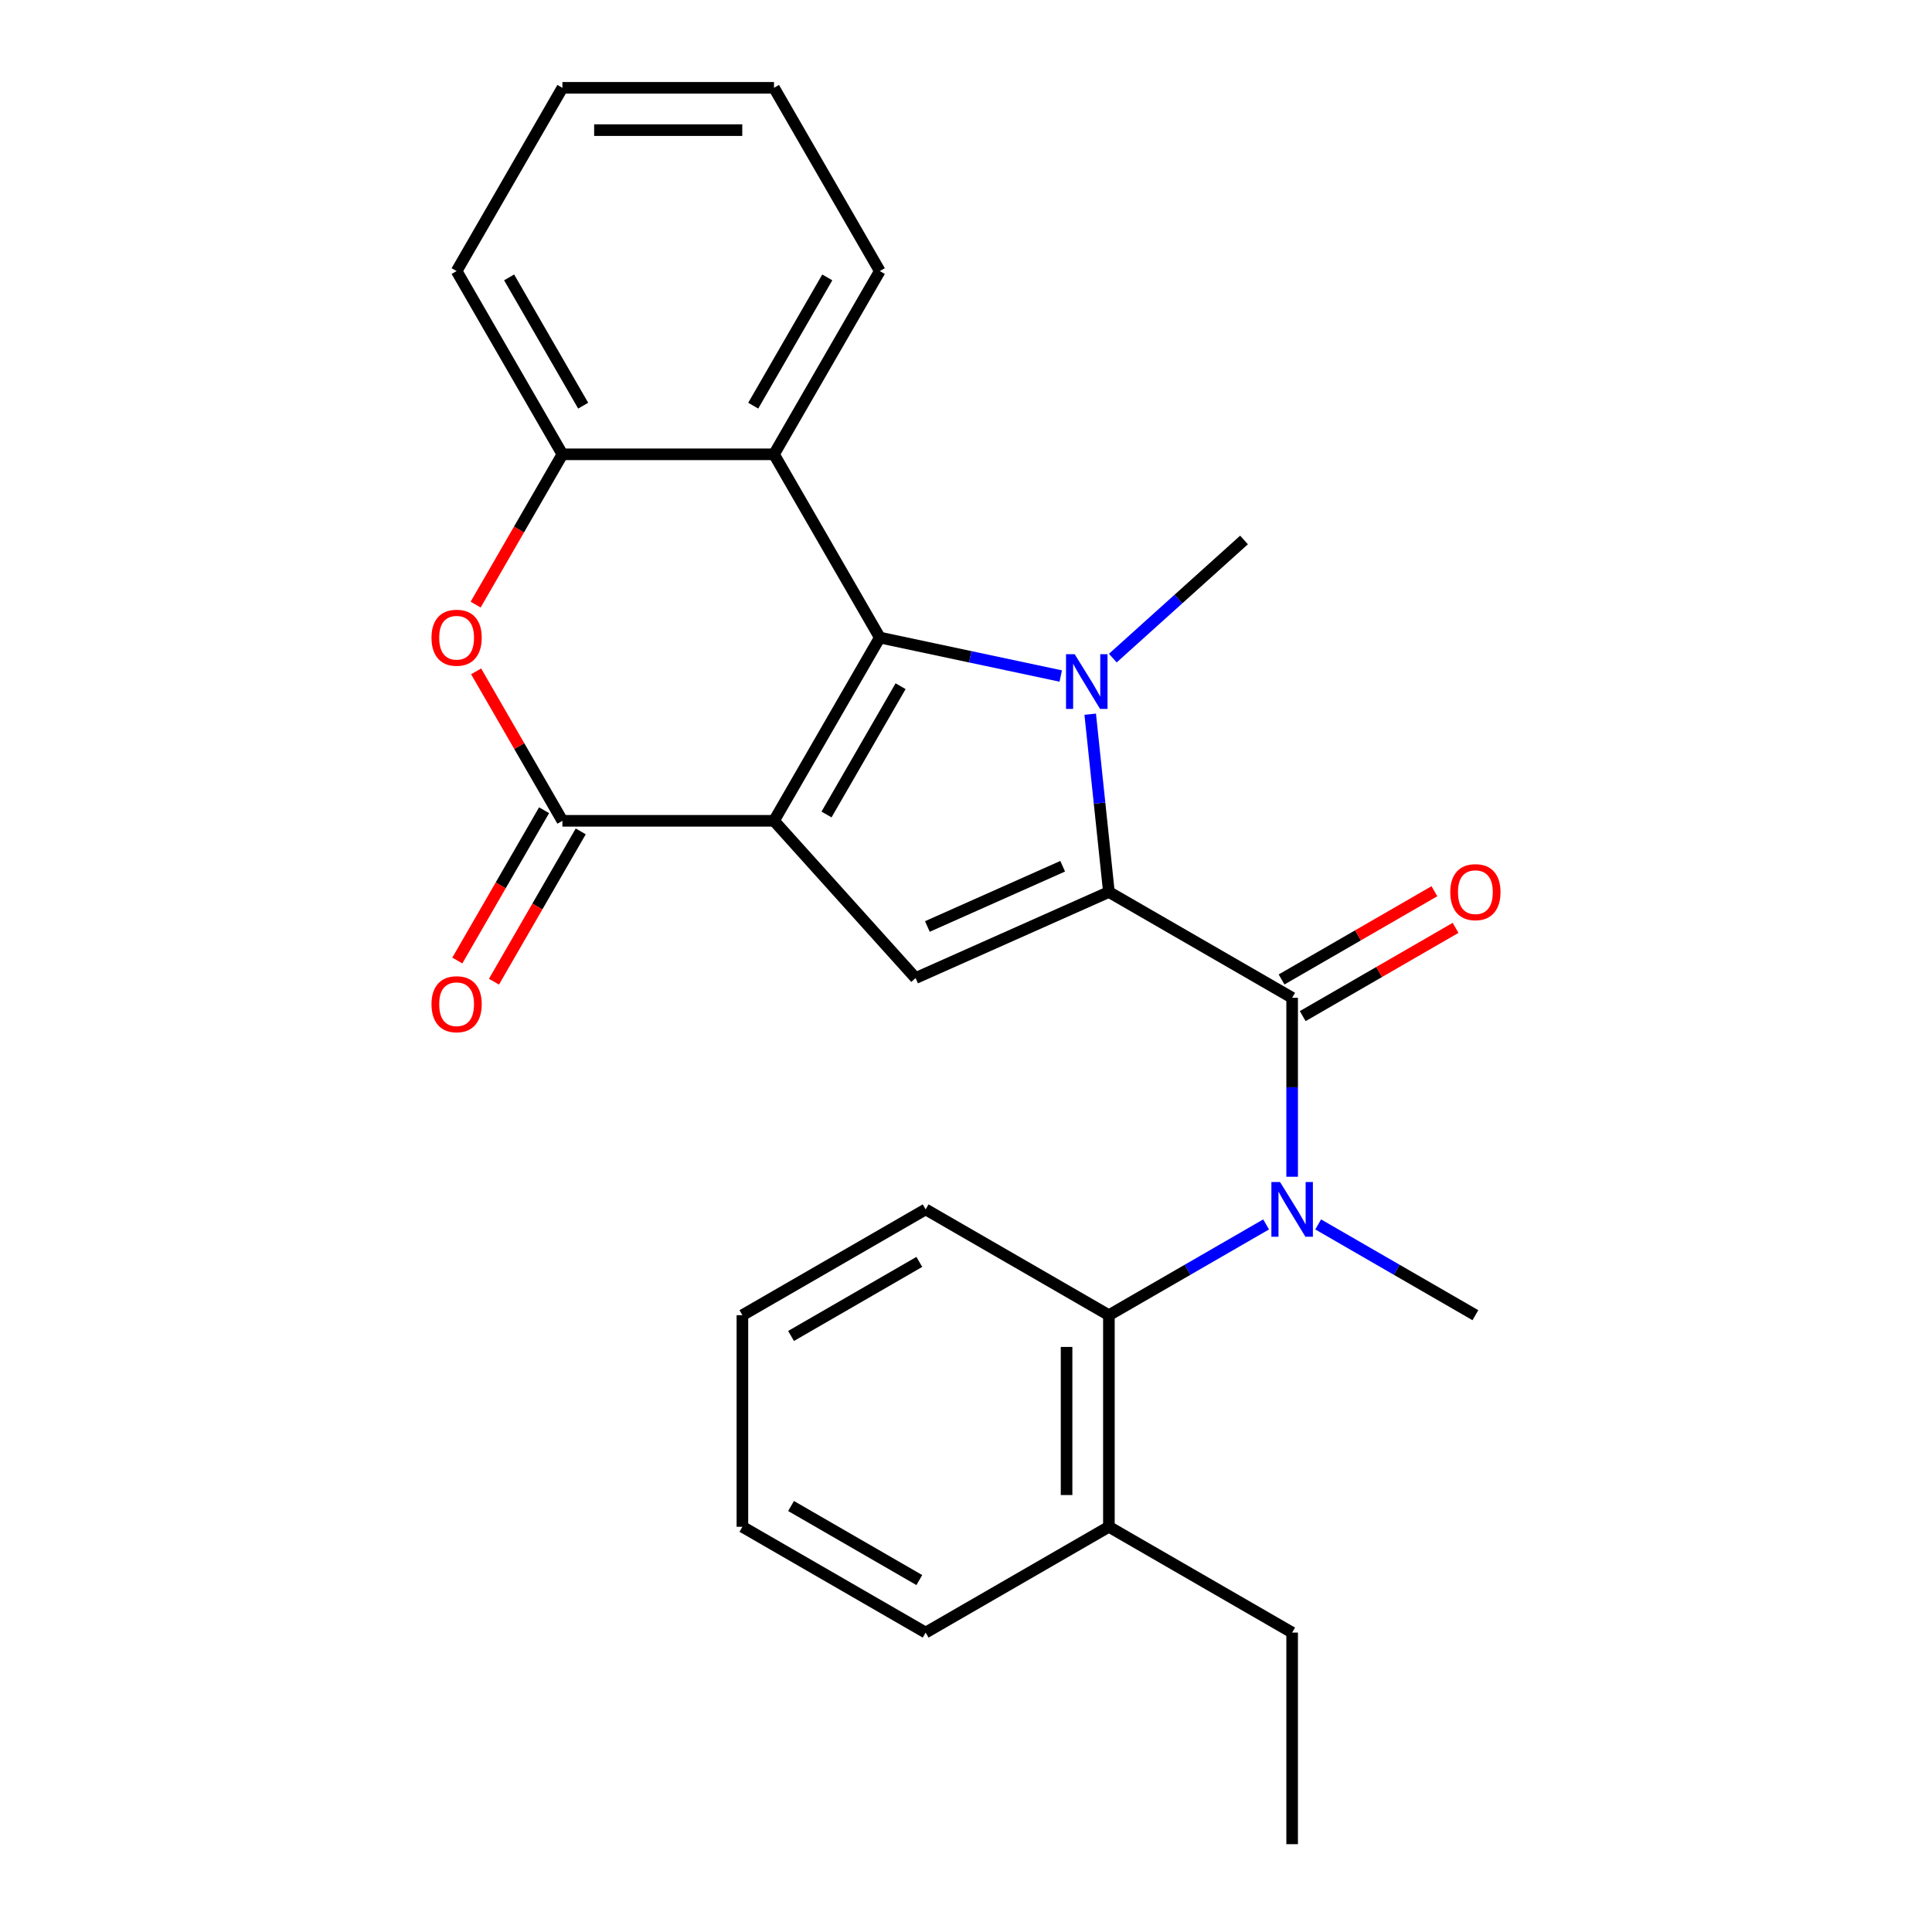 <?xml version='1.0' encoding='iso-8859-1'?>
<svg version='1.1' baseProfile='full'
              xmlns='http://www.w3.org/2000/svg'
                      xmlns:rdkit='http://www.rdkit.org/xml'
                      xmlns:xlink='http://www.w3.org/1999/xlink'
                  xml:space='preserve'
width='1000px' height='1000px' viewBox='0 0 1000 1000'>
<!-- END OF HEADER -->
<rect style='opacity:1.0;fill:#FFFFFF;stroke:none' width='1000' height='1000' x='0' y='0'> </rect>
<path class='bond-0' d='M 400.623,424.851 L 455.385,330.002' style='fill:none;fill-rule:evenodd;stroke:#000000;stroke-width:6px;stroke-linecap:butt;stroke-linejoin:miter;stroke-opacity:1' />
<path class='bond-0' d='M 427.807,421.576 L 466.14,355.181' style='fill:none;fill-rule:evenodd;stroke:#000000;stroke-width:6px;stroke-linecap:butt;stroke-linejoin:miter;stroke-opacity:1' />
<path class='bond-3' d='M 400.623,424.851 L 473.908,506.242' style='fill:none;fill-rule:evenodd;stroke:#000000;stroke-width:6px;stroke-linecap:butt;stroke-linejoin:miter;stroke-opacity:1' />
<path class='bond-5' d='M 400.623,424.851 L 291.101,424.851' style='fill:none;fill-rule:evenodd;stroke:#000000;stroke-width:6px;stroke-linecap:butt;stroke-linejoin:miter;stroke-opacity:1' />
<path class='bond-2' d='M 455.385,330.002 L 502.21,339.955' style='fill:none;fill-rule:evenodd;stroke:#000000;stroke-width:6px;stroke-linecap:butt;stroke-linejoin:miter;stroke-opacity:1' />
<path class='bond-2' d='M 502.21,339.955 L 549.036,349.908' style='fill:none;fill-rule:evenodd;stroke:#0000FF;stroke-width:6px;stroke-linecap:butt;stroke-linejoin:miter;stroke-opacity:1' />
<path class='bond-6' d='M 455.385,330.002 L 400.623,235.153' style='fill:none;fill-rule:evenodd;stroke:#000000;stroke-width:6px;stroke-linecap:butt;stroke-linejoin:miter;stroke-opacity:1' />
<path class='bond-1' d='M 573.962,461.695 L 473.908,506.242' style='fill:none;fill-rule:evenodd;stroke:#000000;stroke-width:6px;stroke-linecap:butt;stroke-linejoin:miter;stroke-opacity:1' />
<path class='bond-1' d='M 550.044,448.366 L 480.007,479.549' style='fill:none;fill-rule:evenodd;stroke:#000000;stroke-width:6px;stroke-linecap:butt;stroke-linejoin:miter;stroke-opacity:1' />
<path class='bond-4' d='M 573.962,461.695 L 668.811,516.456' style='fill:none;fill-rule:evenodd;stroke:#000000;stroke-width:6px;stroke-linecap:butt;stroke-linejoin:miter;stroke-opacity:1' />
<path class='bond-26' d='M 573.962,461.695 L 569.126,415.683' style='fill:none;fill-rule:evenodd;stroke:#000000;stroke-width:6px;stroke-linecap:butt;stroke-linejoin:miter;stroke-opacity:1' />
<path class='bond-26' d='M 569.126,415.683 L 564.29,369.671' style='fill:none;fill-rule:evenodd;stroke:#0000FF;stroke-width:6px;stroke-linecap:butt;stroke-linejoin:miter;stroke-opacity:1' />
<path class='bond-14' d='M 575.992,340.637 L 609.948,310.063' style='fill:none;fill-rule:evenodd;stroke:#0000FF;stroke-width:6px;stroke-linecap:butt;stroke-linejoin:miter;stroke-opacity:1' />
<path class='bond-14' d='M 609.948,310.063 L 643.905,279.488' style='fill:none;fill-rule:evenodd;stroke:#000000;stroke-width:6px;stroke-linecap:butt;stroke-linejoin:miter;stroke-opacity:1' />
<path class='bond-7' d='M 668.811,516.456 L 668.811,562.768' style='fill:none;fill-rule:evenodd;stroke:#000000;stroke-width:6px;stroke-linecap:butt;stroke-linejoin:miter;stroke-opacity:1' />
<path class='bond-7' d='M 668.811,562.768 L 668.811,609.081' style='fill:none;fill-rule:evenodd;stroke:#0000FF;stroke-width:6px;stroke-linecap:butt;stroke-linejoin:miter;stroke-opacity:1' />
<path class='bond-11' d='M 674.287,525.941 L 713.843,503.104' style='fill:none;fill-rule:evenodd;stroke:#000000;stroke-width:6px;stroke-linecap:butt;stroke-linejoin:miter;stroke-opacity:1' />
<path class='bond-11' d='M 713.843,503.104 L 753.398,480.266' style='fill:none;fill-rule:evenodd;stroke:#FF0000;stroke-width:6px;stroke-linecap:butt;stroke-linejoin:miter;stroke-opacity:1' />
<path class='bond-11' d='M 663.335,506.971 L 702.89,484.134' style='fill:none;fill-rule:evenodd;stroke:#000000;stroke-width:6px;stroke-linecap:butt;stroke-linejoin:miter;stroke-opacity:1' />
<path class='bond-11' d='M 702.89,484.134 L 742.446,461.297' style='fill:none;fill-rule:evenodd;stroke:#FF0000;stroke-width:6px;stroke-linecap:butt;stroke-linejoin:miter;stroke-opacity:1' />
<path class='bond-8' d='M 291.101,424.851 L 268.772,386.175' style='fill:none;fill-rule:evenodd;stroke:#000000;stroke-width:6px;stroke-linecap:butt;stroke-linejoin:miter;stroke-opacity:1' />
<path class='bond-8' d='M 268.772,386.175 L 246.443,347.5' style='fill:none;fill-rule:evenodd;stroke:#FF0000;stroke-width:6px;stroke-linecap:butt;stroke-linejoin:miter;stroke-opacity:1' />
<path class='bond-12' d='M 281.616,419.375 L 259.16,458.27' style='fill:none;fill-rule:evenodd;stroke:#000000;stroke-width:6px;stroke-linecap:butt;stroke-linejoin:miter;stroke-opacity:1' />
<path class='bond-12' d='M 259.16,458.27 L 236.704,497.166' style='fill:none;fill-rule:evenodd;stroke:#FF0000;stroke-width:6px;stroke-linecap:butt;stroke-linejoin:miter;stroke-opacity:1' />
<path class='bond-12' d='M 300.586,430.327 L 278.13,469.223' style='fill:none;fill-rule:evenodd;stroke:#000000;stroke-width:6px;stroke-linecap:butt;stroke-linejoin:miter;stroke-opacity:1' />
<path class='bond-12' d='M 278.13,469.223 L 255.673,508.118' style='fill:none;fill-rule:evenodd;stroke:#FF0000;stroke-width:6px;stroke-linecap:butt;stroke-linejoin:miter;stroke-opacity:1' />
<path class='bond-16' d='M 400.623,235.153 L 455.385,140.304' style='fill:none;fill-rule:evenodd;stroke:#000000;stroke-width:6px;stroke-linecap:butt;stroke-linejoin:miter;stroke-opacity:1' />
<path class='bond-16' d='M 389.868,209.973 L 428.201,143.579' style='fill:none;fill-rule:evenodd;stroke:#000000;stroke-width:6px;stroke-linecap:butt;stroke-linejoin:miter;stroke-opacity:1' />
<path class='bond-27' d='M 400.623,235.153 L 291.101,235.153' style='fill:none;fill-rule:evenodd;stroke:#000000;stroke-width:6px;stroke-linecap:butt;stroke-linejoin:miter;stroke-opacity:1' />
<path class='bond-10' d='M 655.333,633.76 L 614.647,657.25' style='fill:none;fill-rule:evenodd;stroke:#0000FF;stroke-width:6px;stroke-linecap:butt;stroke-linejoin:miter;stroke-opacity:1' />
<path class='bond-10' d='M 614.647,657.25 L 573.962,680.74' style='fill:none;fill-rule:evenodd;stroke:#000000;stroke-width:6px;stroke-linecap:butt;stroke-linejoin:miter;stroke-opacity:1' />
<path class='bond-15' d='M 682.289,633.76 L 722.974,657.25' style='fill:none;fill-rule:evenodd;stroke:#0000FF;stroke-width:6px;stroke-linecap:butt;stroke-linejoin:miter;stroke-opacity:1' />
<path class='bond-15' d='M 722.974,657.25 L 763.66,680.74' style='fill:none;fill-rule:evenodd;stroke:#000000;stroke-width:6px;stroke-linecap:butt;stroke-linejoin:miter;stroke-opacity:1' />
<path class='bond-9' d='M 246.188,312.944 L 268.645,274.048' style='fill:none;fill-rule:evenodd;stroke:#FF0000;stroke-width:6px;stroke-linecap:butt;stroke-linejoin:miter;stroke-opacity:1' />
<path class='bond-9' d='M 268.645,274.048 L 291.101,235.153' style='fill:none;fill-rule:evenodd;stroke:#000000;stroke-width:6px;stroke-linecap:butt;stroke-linejoin:miter;stroke-opacity:1' />
<path class='bond-18' d='M 291.101,235.153 L 236.34,140.304' style='fill:none;fill-rule:evenodd;stroke:#000000;stroke-width:6px;stroke-linecap:butt;stroke-linejoin:miter;stroke-opacity:1' />
<path class='bond-18' d='M 301.857,209.973 L 263.524,143.579' style='fill:none;fill-rule:evenodd;stroke:#000000;stroke-width:6px;stroke-linecap:butt;stroke-linejoin:miter;stroke-opacity:1' />
<path class='bond-13' d='M 573.962,680.74 L 573.962,790.262' style='fill:none;fill-rule:evenodd;stroke:#000000;stroke-width:6px;stroke-linecap:butt;stroke-linejoin:miter;stroke-opacity:1' />
<path class='bond-13' d='M 552.057,697.168 L 552.057,773.834' style='fill:none;fill-rule:evenodd;stroke:#000000;stroke-width:6px;stroke-linecap:butt;stroke-linejoin:miter;stroke-opacity:1' />
<path class='bond-17' d='M 573.962,680.74 L 479.113,625.979' style='fill:none;fill-rule:evenodd;stroke:#000000;stroke-width:6px;stroke-linecap:butt;stroke-linejoin:miter;stroke-opacity:1' />
<path class='bond-19' d='M 573.962,790.262 L 668.811,845.023' style='fill:none;fill-rule:evenodd;stroke:#000000;stroke-width:6px;stroke-linecap:butt;stroke-linejoin:miter;stroke-opacity:1' />
<path class='bond-20' d='M 573.962,790.262 L 479.113,845.023' style='fill:none;fill-rule:evenodd;stroke:#000000;stroke-width:6px;stroke-linecap:butt;stroke-linejoin:miter;stroke-opacity:1' />
<path class='bond-21' d='M 455.385,140.304 L 400.623,45.455' style='fill:none;fill-rule:evenodd;stroke:#000000;stroke-width:6px;stroke-linecap:butt;stroke-linejoin:miter;stroke-opacity:1' />
<path class='bond-23' d='M 479.113,625.979 L 384.264,680.74' style='fill:none;fill-rule:evenodd;stroke:#000000;stroke-width:6px;stroke-linecap:butt;stroke-linejoin:miter;stroke-opacity:1' />
<path class='bond-23' d='M 475.838,653.163 L 409.443,691.495' style='fill:none;fill-rule:evenodd;stroke:#000000;stroke-width:6px;stroke-linecap:butt;stroke-linejoin:miter;stroke-opacity:1' />
<path class='bond-24' d='M 236.34,140.304 L 291.101,45.455' style='fill:none;fill-rule:evenodd;stroke:#000000;stroke-width:6px;stroke-linecap:butt;stroke-linejoin:miter;stroke-opacity:1' />
<path class='bond-22' d='M 668.811,845.023 L 668.811,954.545' style='fill:none;fill-rule:evenodd;stroke:#000000;stroke-width:6px;stroke-linecap:butt;stroke-linejoin:miter;stroke-opacity:1' />
<path class='bond-29' d='M 479.113,845.023 L 384.264,790.262' style='fill:none;fill-rule:evenodd;stroke:#000000;stroke-width:6px;stroke-linecap:butt;stroke-linejoin:miter;stroke-opacity:1' />
<path class='bond-29' d='M 475.838,817.839 L 409.443,779.506' style='fill:none;fill-rule:evenodd;stroke:#000000;stroke-width:6px;stroke-linecap:butt;stroke-linejoin:miter;stroke-opacity:1' />
<path class='bond-28' d='M 400.623,45.455 L 291.101,45.455' style='fill:none;fill-rule:evenodd;stroke:#000000;stroke-width:6px;stroke-linecap:butt;stroke-linejoin:miter;stroke-opacity:1' />
<path class='bond-28' d='M 384.195,67.359 L 307.53,67.359' style='fill:none;fill-rule:evenodd;stroke:#000000;stroke-width:6px;stroke-linecap:butt;stroke-linejoin:miter;stroke-opacity:1' />
<path class='bond-25' d='M 384.264,680.74 L 384.264,790.262' style='fill:none;fill-rule:evenodd;stroke:#000000;stroke-width:6px;stroke-linecap:butt;stroke-linejoin:miter;stroke-opacity:1' />
<path  class='atom-3' d='M 556.254 338.613
L 565.534 353.613
Q 566.454 355.093, 567.934 357.773
Q 569.414 360.453, 569.494 360.613
L 569.494 338.613
L 573.254 338.613
L 573.254 366.933
L 569.374 366.933
L 559.414 350.533
Q 558.254 348.613, 557.014 346.413
Q 555.814 344.213, 555.454 343.533
L 555.454 366.933
L 551.774 366.933
L 551.774 338.613
L 556.254 338.613
' fill='#0000FF'/>
<path  class='atom-8' d='M 662.551 611.819
L 671.831 626.819
Q 672.751 628.299, 674.231 630.979
Q 675.711 633.659, 675.791 633.819
L 675.791 611.819
L 679.551 611.819
L 679.551 640.139
L 675.671 640.139
L 665.711 623.739
Q 664.551 621.819, 663.311 619.619
Q 662.111 617.419, 661.751 616.739
L 661.751 640.139
L 658.071 640.139
L 658.071 611.819
L 662.551 611.819
' fill='#0000FF'/>
<path  class='atom-9' d='M 223.34 330.082
Q 223.34 323.282, 226.7 319.482
Q 230.06 315.682, 236.34 315.682
Q 242.62 315.682, 245.98 319.482
Q 249.34 323.282, 249.34 330.082
Q 249.34 336.962, 245.94 340.882
Q 242.54 344.762, 236.34 344.762
Q 230.1 344.762, 226.7 340.882
Q 223.34 337.002, 223.34 330.082
M 236.34 341.562
Q 240.66 341.562, 242.98 338.682
Q 245.34 335.762, 245.34 330.082
Q 245.34 324.522, 242.98 321.722
Q 240.66 318.882, 236.34 318.882
Q 232.02 318.882, 229.66 321.682
Q 227.34 324.482, 227.34 330.082
Q 227.34 335.802, 229.66 338.682
Q 232.02 341.562, 236.34 341.562
' fill='#FF0000'/>
<path  class='atom-12' d='M 750.66 461.775
Q 750.66 454.975, 754.02 451.175
Q 757.38 447.375, 763.66 447.375
Q 769.94 447.375, 773.3 451.175
Q 776.66 454.975, 776.66 461.775
Q 776.66 468.655, 773.26 472.575
Q 769.86 476.455, 763.66 476.455
Q 757.42 476.455, 754.02 472.575
Q 750.66 468.695, 750.66 461.775
M 763.66 473.255
Q 767.98 473.255, 770.3 470.375
Q 772.66 467.455, 772.66 461.775
Q 772.66 456.215, 770.3 453.415
Q 767.98 450.575, 763.66 450.575
Q 759.34 450.575, 756.98 453.375
Q 754.66 456.175, 754.66 461.775
Q 754.66 467.495, 756.98 470.375
Q 759.34 473.255, 763.66 473.255
' fill='#FF0000'/>
<path  class='atom-13' d='M 223.34 519.78
Q 223.34 512.98, 226.7 509.18
Q 230.06 505.38, 236.34 505.38
Q 242.62 505.38, 245.98 509.18
Q 249.34 512.98, 249.34 519.78
Q 249.34 526.66, 245.94 530.58
Q 242.54 534.46, 236.34 534.46
Q 230.1 534.46, 226.7 530.58
Q 223.34 526.7, 223.34 519.78
M 236.34 531.26
Q 240.66 531.26, 242.98 528.38
Q 245.34 525.46, 245.34 519.78
Q 245.34 514.22, 242.98 511.42
Q 240.66 508.58, 236.34 508.58
Q 232.02 508.58, 229.66 511.38
Q 227.34 514.18, 227.34 519.78
Q 227.34 525.5, 229.66 528.38
Q 232.02 531.26, 236.34 531.26
' fill='#FF0000'/>
</svg>
